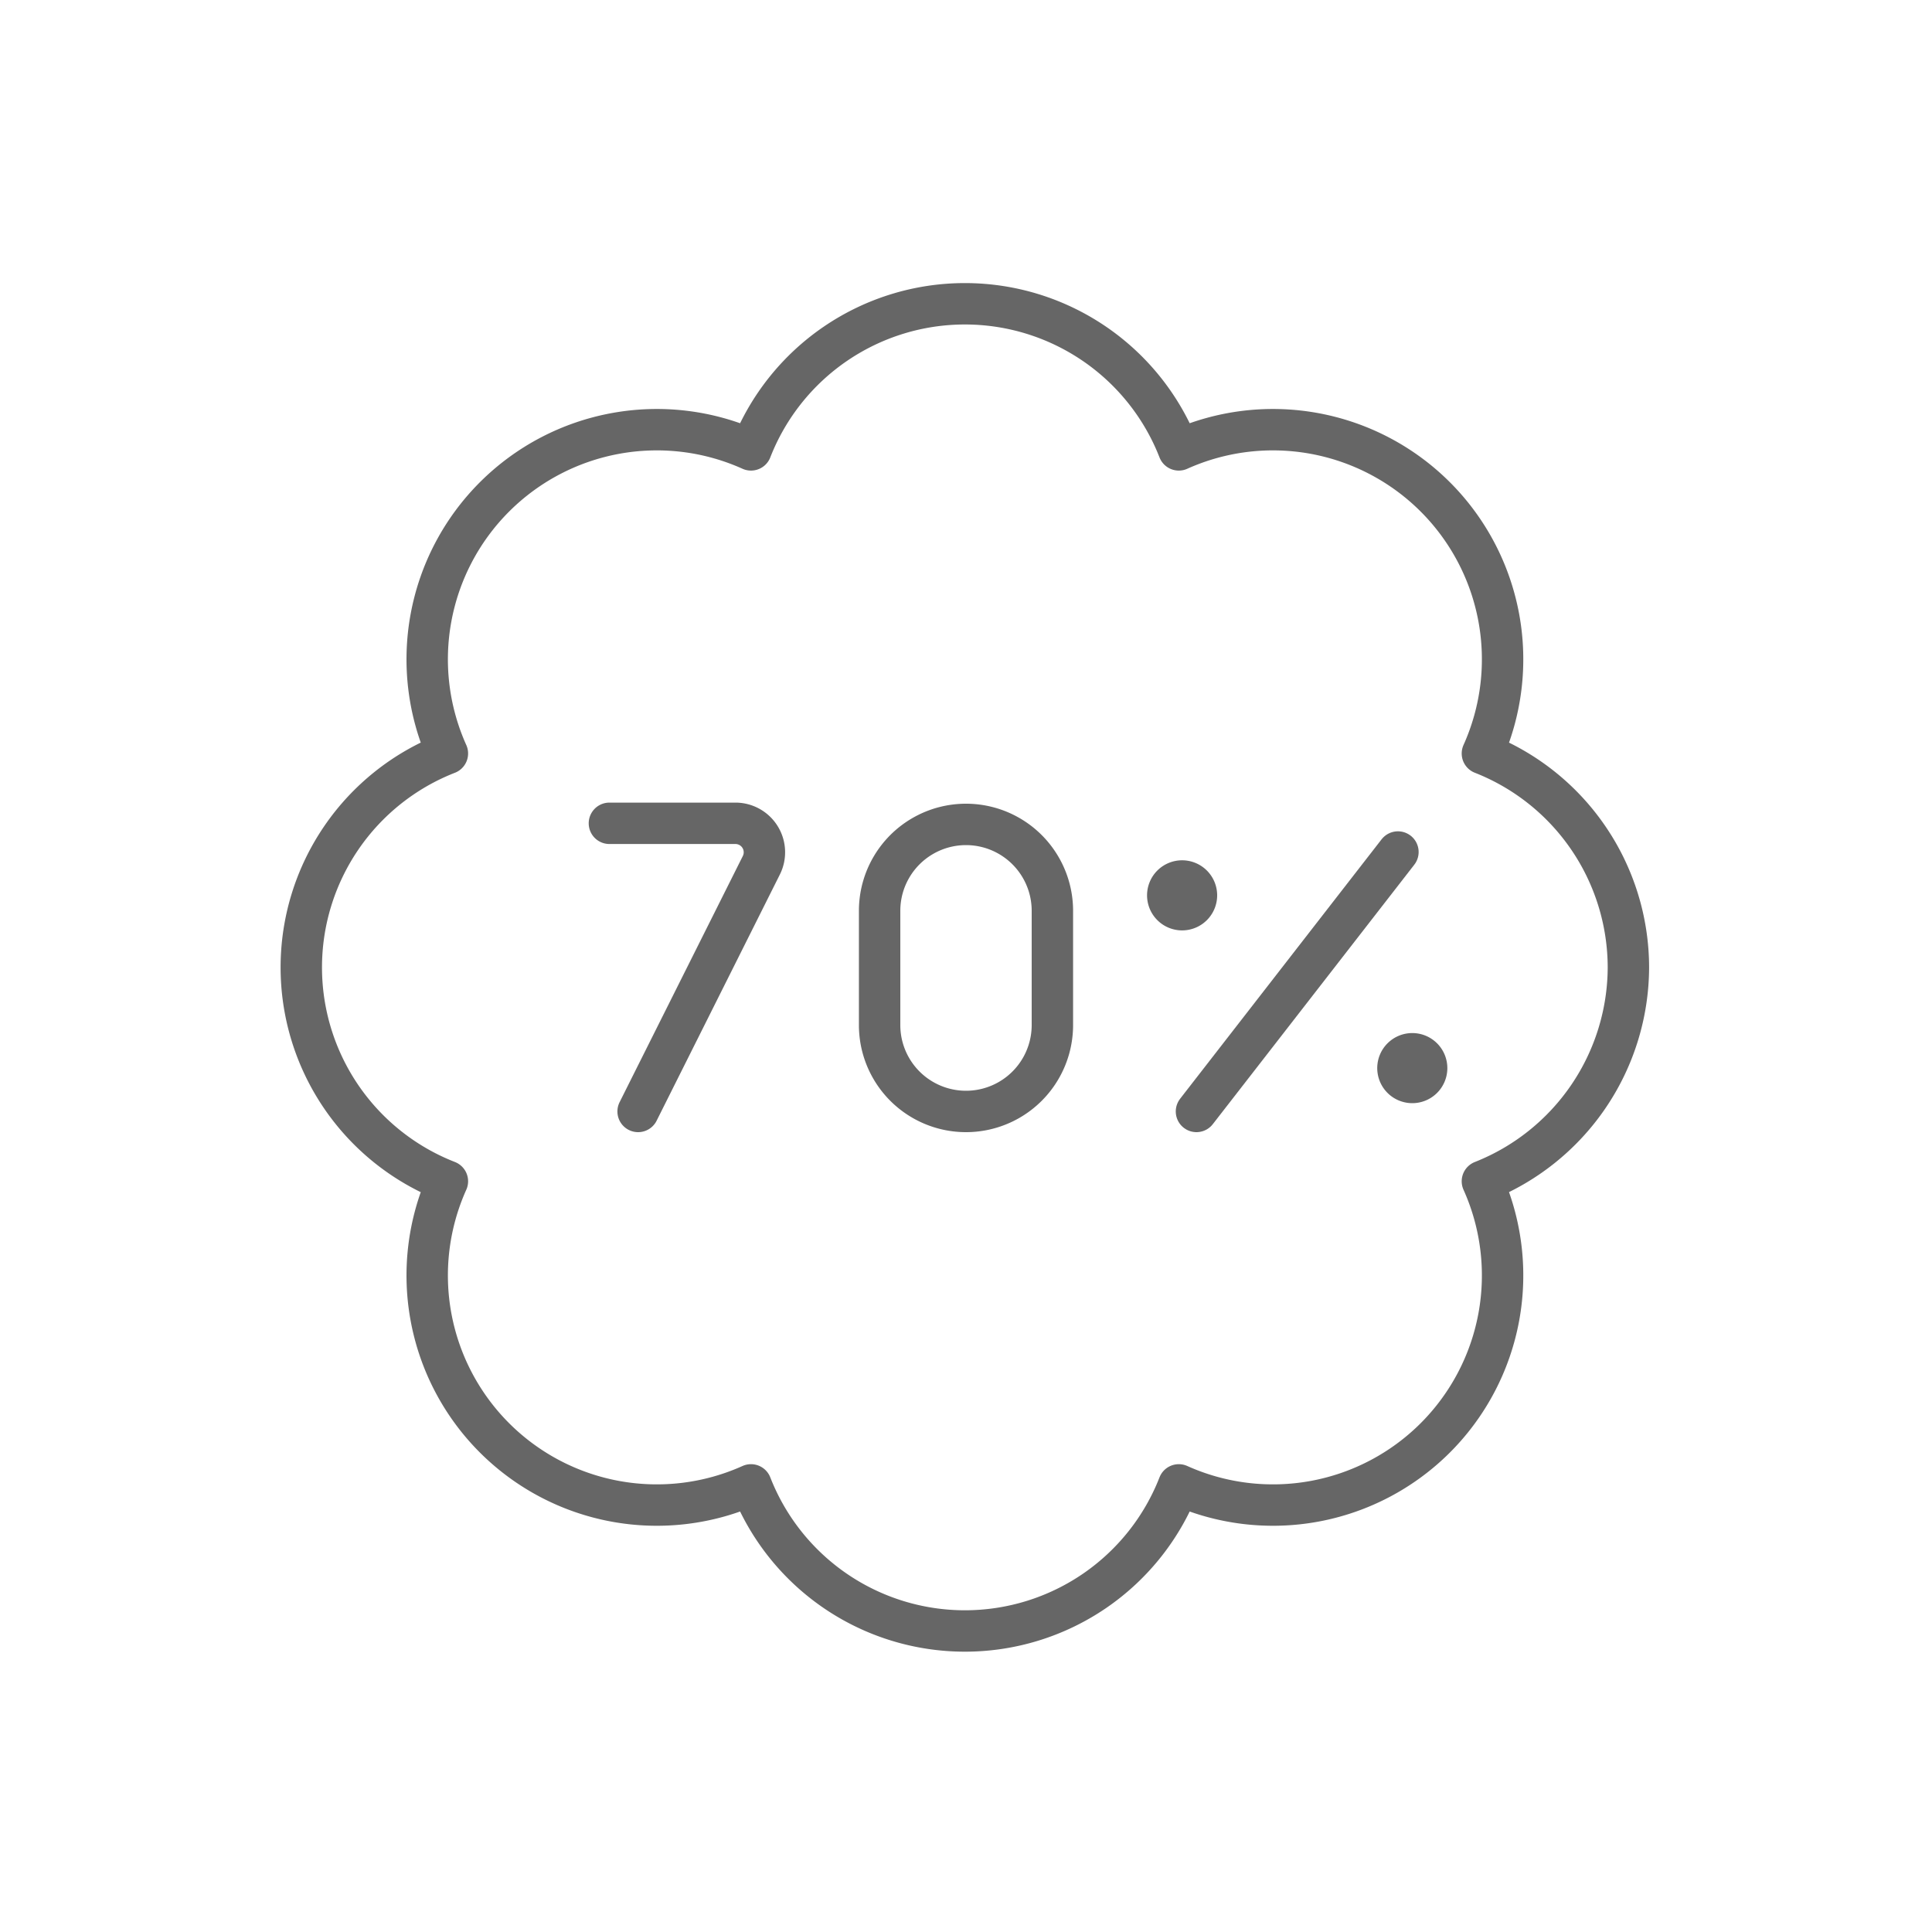 <svg id="Layer_1" data-name="Layer 1" xmlns="http://www.w3.org/2000/svg" width="70" height="70" viewBox="0 0 70 70"><defs><style>.cls-1,.cls-2{fill:none;stroke:#666;stroke-linecap:round;stroke-linejoin:round;stroke-width:1.5px;}.cls-1{opacity:0;}</style></defs><rect class="cls-1" x="-7" y="-7" width="84" height="84"/><g id="Shopping-E-commerce_Tags_Codes_discount-70" data-name="Shopping-E-commerce / Tags/Codes / discount-70"><g id="Group_93" data-name="Group 93"><g id="discount-70"><path id="Shape_741" data-name="Shape 741" class="cls-2" d="M38.13,37.14a3.13,3.13,0,0,1-6.26,0V33a3.13,3.13,0,0,1,6.26,0Z"/><path id="Shape_742" data-name="Shape 742" class="cls-2" d="M43.35,40.27l7.3-9.4"/><path id="Shape_743" data-name="Shape 743" class="cls-2" d="M42.83,31.92a.52.52,0,1,1-.52.52.52.52,0,0,1,.52-.52"/><path id="Shape_744" data-name="Shape 744" class="cls-2" d="M51.18,38.18a.52.52,0,1,1-.53.52.52.52,0,0,1,.53-.52"/><path id="Shape_745" data-name="Shape 745" class="cls-2" d="M22.08,29.83h4.57a1.05,1.05,0,0,1,.94,1.51l-4.47,8.93"/><path id="Shape_746" data-name="Shape 746" class="cls-2" d="M59,35.05a8.34,8.34,0,0,0-5.29-7.75,8.32,8.32,0,0,0-11-11,8.32,8.32,0,0,0-15.5,0,8.32,8.32,0,0,0-11,11,8.32,8.32,0,0,0,0,15.5,8.32,8.32,0,0,0,11,11,8.32,8.32,0,0,0,15.5,0,8.32,8.32,0,0,0,11-11A8.36,8.36,0,0,0,59,35.05Z"/></g></g></g></svg>